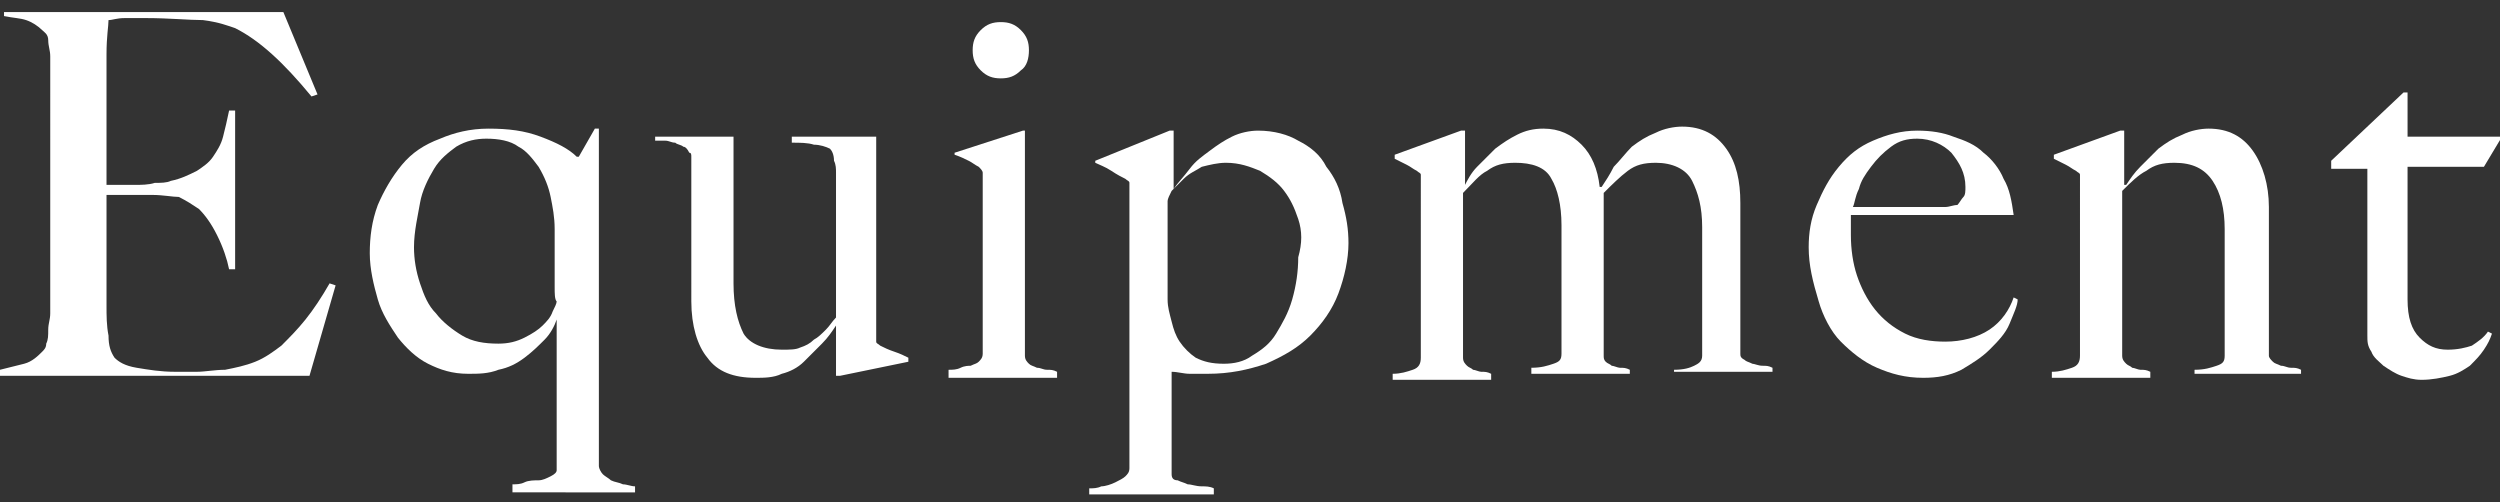 <?xml version="1.0" encoding="utf-8"?>
<!-- Generator: Adobe Illustrator 27.8.1, SVG Export Plug-In . SVG Version: 6.00 Build 0)  -->
<svg version="1.1" id="レイヤー_1" xmlns="http://www.w3.org/2000/svg" xmlns:xlink="http://www.w3.org/1999/xlink" x="0px"
	 y="0px" viewBox="0 0 124.4 25" style="enable-background:new 0 0 124.4 25;" xml:space="preserve">
<rect x="0" y="0" width="124.4" height="25" fill="#333333" stroke="none"/>
<style type="text/css">
	.st0{fill:#FFFFFF;}
</style>
<path class="st0" d="M15.4,18.7H0v-0.3c0.4-0.1,0.8-0.2,1.2-0.3s0.7-0.4,0.9-0.6c0.1-0.1,0.2-0.2,0.2-0.4c0.1-0.2,0.1-0.4,0.1-0.7
	c0-0.3,0.1-0.5,0.1-0.8c0-0.3,0-0.5,0-0.8c0-0.2,0-0.6,0-1c0-0.4,0-0.8,0-1.3c0-0.5,0-1,0-1.5c0-0.5,0-1,0-1.5V4.6
	c0-0.3,0-0.6,0-0.9c0-0.3,0-0.6,0-0.9c0-0.3-0.1-0.5-0.1-0.8S2.2,1.6,2.1,1.5C1.9,1.3,1.6,1.1,1.3,1C1,0.9,0.7,0.9,0.2,0.8V0.6h13.9
	l1.7,4.1l-0.3,0.1c-1.4-1.7-2.6-2.8-3.8-3.4c-0.3-0.1-0.8-0.3-1.6-0.4C9.4,1,8.4,0.9,7.3,0.9c-0.4,0-0.7,0-1.1,0S5.6,1,5.4,1
	c0,0.3-0.1,0.8-0.1,1.7c0,0.8,0,1.8,0,2.9c0,0.6,0,1.2,0,1.6c0,0.4,0,0.8,0,1.1c0,0.3,0,0.5,0,0.6c0,0.1,0,0.2,0,0.3
	c0.1,0,0.3,0,0.5,0c0.3,0,0.5,0,0.9,0c0.3,0,0.7,0,1-0.1C8,9.1,8.3,9.1,8.5,9C9,8.9,9.4,8.7,9.8,8.5c0.3-0.2,0.6-0.4,0.8-0.7
	c0.2-0.3,0.4-0.6,0.5-1c0.1-0.4,0.2-0.8,0.3-1.3h0.3v7.9h-0.3c-0.1-0.5-0.3-1.1-0.6-1.7c-0.3-0.6-0.6-1-0.9-1.3
	c-0.3-0.2-0.6-0.4-1-0.6C8.6,9.8,8.1,9.7,7.6,9.7c-0.3,0-0.5,0-0.6,0c-0.2,0-0.3,0-0.5,0c-0.2,0-0.3,0-0.5,0c-0.2,0-0.4,0-0.7,0
	c0,0.2,0,0.6,0,1c0,0.5,0,0.9,0,1.4c0,0.2,0,0.5,0,0.8c0,0.3,0,0.6,0,0.9c0,0.3,0,0.5,0,0.8c0,0.2,0,0.4,0,0.6c0,0.5,0,1,0.1,1.5
	c0,0.5,0.1,0.8,0.3,1.1c0.2,0.2,0.5,0.4,1.1,0.5c0.6,0.1,1.2,0.2,1.9,0.2c0.3,0,0.6,0,1.1,0c0.4,0,0.9-0.1,1.4-0.1
	c0.5-0.1,1-0.2,1.5-0.4c0.5-0.2,0.9-0.5,1.3-0.8c0.4-0.4,0.8-0.8,1.2-1.3c0.4-0.5,0.8-1.1,1.2-1.8l0.3,0.1L15.4,18.7z"/>
<path class="st0" d="M25.5,24.4v-0.3c0.2,0,0.4,0,0.6-0.1s0.5-0.1,0.7-0.1c0.2,0,0.4-0.1,0.6-0.2c0.2-0.1,0.3-0.2,0.3-0.3
	c0-0.2,0-0.5,0-0.9c0-0.4,0-0.9,0-1.4c0-0.5,0-1,0-1.6c0-0.6,0-1.1,0-1.5c0-0.5,0-0.9,0-1.3c0-0.4,0-0.7,0-0.8l0,0
	c-0.1,0.3-0.3,0.7-0.6,1c-0.3,0.3-0.6,0.6-1,0.9c-0.4,0.3-0.8,0.5-1.3,0.6c-0.5,0.2-1,0.2-1.5,0.2c-0.8,0-1.4-0.2-2-0.5
	c-0.6-0.3-1.1-0.8-1.5-1.3c-0.4-0.6-0.8-1.2-1-1.9c-0.2-0.7-0.4-1.5-0.4-2.3c0-0.8,0.1-1.6,0.4-2.4c0.3-0.7,0.7-1.4,1.2-2
	c0.5-0.6,1.1-1,1.9-1.3c0.7-0.3,1.5-0.5,2.4-0.5c1,0,1.8,0.1,2.6,0.4s1.4,0.6,1.8,1h0.1l0.8-1.4h0.2v16.8c0,0.1,0.1,0.3,0.2,0.4
	s0.3,0.2,0.4,0.3c0.2,0.1,0.4,0.1,0.6,0.2c0.2,0,0.4,0.1,0.6,0.1v0.3H25.5z M27.6,14.3c0-0.4,0-0.7,0-1.1c0-0.3,0-0.6,0-0.9
	c0-0.3,0-0.6,0-0.9c0-0.6-0.1-1.1-0.2-1.6c-0.1-0.5-0.3-1-0.6-1.5c-0.3-0.4-0.6-0.8-1-1c-0.4-0.3-1-0.4-1.6-0.4
	c-0.5,0-1,0.1-1.5,0.4c-0.4,0.3-0.8,0.6-1.1,1.1c-0.3,0.5-0.6,1.1-0.7,1.7s-0.3,1.4-0.3,2.2c0,0.6,0.1,1.2,0.3,1.8
	c0.2,0.6,0.4,1.1,0.8,1.5c0.3,0.4,0.8,0.8,1.3,1.1c0.5,0.3,1.1,0.4,1.8,0.4c0.5,0,0.9-0.1,1.3-0.3c0.4-0.2,0.7-0.4,0.9-0.6
	c0.2-0.2,0.4-0.4,0.5-0.7c0.1-0.2,0.2-0.4,0.2-0.5C27.6,14.9,27.6,14.6,27.6,14.3z"/>
<path class="st0" d="M41.8,18.7h-0.2v-2.5l0,0c-0.2,0.3-0.4,0.6-0.7,0.9c-0.3,0.3-0.6,0.6-0.9,0.9c-0.3,0.3-0.7,0.5-1.1,0.6
	c-0.4,0.2-0.9,0.2-1.3,0.2c-1.1,0-1.9-0.3-2.4-1c-0.5-0.6-0.8-1.6-0.8-2.8V8.9c0-0.1,0-0.2,0-0.3c0-0.1,0-0.2,0-0.4s0-0.2,0-0.4
	c0-0.1,0-0.2-0.1-0.2c-0.1-0.2-0.2-0.3-0.3-0.3c-0.1-0.1-0.3-0.1-0.4-0.2c-0.2,0-0.3-0.1-0.5-0.1c-0.2,0-0.3,0-0.5,0V6.8h3.9v7.3
	c0,1.1,0.2,1.9,0.5,2.5c0.3,0.5,1,0.8,1.9,0.8c0.4,0,0.7,0,0.9-0.1c0.3-0.1,0.5-0.2,0.7-0.4c0.2-0.1,0.4-0.3,0.6-0.5
	c0.2-0.2,0.3-0.4,0.5-0.6V8.6c0-0.2,0-0.4-0.1-0.6c0-0.3-0.1-0.5-0.2-0.6c-0.2-0.1-0.5-0.2-0.8-0.2c-0.3-0.1-0.7-0.1-1.1-0.1V6.8
	h4.2v9.9c0,0.1,0,0.2,0,0.3c0,0.1,0.1,0.1,0.2,0.2c0.2,0.1,0.4,0.2,0.7,0.3c0.3,0.1,0.5,0.2,0.7,0.3V18L41.8,18.7z"/>
<path class="st0" d="M47.2,18.7v-0.3c0.2,0,0.4,0,0.6-0.1s0.4-0.1,0.5-0.1c0.2-0.1,0.3-0.1,0.4-0.2c0.1-0.1,0.2-0.2,0.2-0.4V9
	c0-0.1,0-0.3,0-0.4s-0.1-0.2-0.2-0.3c-0.2-0.1-0.3-0.2-0.5-0.3c-0.2-0.1-0.4-0.2-0.7-0.3V7.6l3.4-1.1H51v11.2c0,0.2,0.1,0.3,0.2,0.4
	c0.1,0.1,0.2,0.1,0.4,0.2c0.2,0,0.3,0.1,0.5,0.1c0.2,0,0.3,0,0.5,0.1v0.3H47.2z M50.8,3.5c-0.3,0.3-0.6,0.4-1,0.4
	c-0.4,0-0.7-0.1-1-0.4c-0.3-0.3-0.4-0.6-0.4-1c0-0.4,0.1-0.7,0.4-1c0.3-0.3,0.6-0.4,1-0.4s0.7,0.1,1,0.4c0.3,0.3,0.4,0.6,0.4,1
	C51.2,2.9,51.1,3.3,50.8,3.5z"/>
<path class="st0" d="M66.6,14.6c-0.3,0.8-0.8,1.5-1.4,2.1c-0.6,0.6-1.3,1-2.2,1.4c-0.9,0.3-1.8,0.5-2.9,0.5c-0.3,0-0.6,0-0.9,0
	c-0.3,0-0.6-0.1-0.9-0.1c0,0.2,0,0.6,0,1c0,0.5,0,0.9,0,1.4c0,0.5,0,1,0,1.5c0,0.5,0,0.9,0,1.2c0,0.2,0.1,0.3,0.3,0.3
	c0.2,0.1,0.3,0.1,0.5,0.2c0.2,0,0.4,0.1,0.7,0.1c0.2,0,0.4,0,0.6,0.1v0.3h-6.2v-0.3c0.2,0,0.4,0,0.6-0.1c0.2,0,0.5-0.1,0.7-0.2
	c0.2-0.1,0.4-0.2,0.5-0.3s0.2-0.2,0.2-0.4V9.4c0-0.1,0-0.2,0-0.3c0-0.1-0.1-0.1-0.2-0.2c-0.2-0.1-0.4-0.2-0.7-0.4
	c-0.3-0.2-0.6-0.3-0.8-0.4V8l3.7-1.5h0.2v2.8l0,0.1c0.2-0.3,0.5-0.6,0.8-1s0.6-0.6,1-0.9c0.4-0.3,0.7-0.5,1.1-0.7
	c0.4-0.2,0.9-0.3,1.3-0.3c0.8,0,1.5,0.2,2,0.5c0.6,0.3,1.1,0.7,1.4,1.3c0.4,0.5,0.7,1.1,0.8,1.8c0.2,0.7,0.3,1.3,0.3,2
	C67.1,12.9,66.9,13.8,66.6,14.6z M64.6,10.9c-0.2-0.6-0.4-1-0.7-1.4c-0.3-0.4-0.7-0.7-1.2-1c-0.5-0.2-1-0.4-1.7-0.4
	c-0.4,0-0.8,0.1-1.2,0.2c-0.3,0.2-0.6,0.3-0.9,0.6c-0.2,0.2-0.4,0.4-0.6,0.6c-0.1,0.2-0.2,0.4-0.2,0.5c0,0.3,0,0.7,0,1.1
	c0,0.4,0,0.7,0,1c0,0.7,0,1.2,0,1.6c0,0.4,0,0.8,0,1.2c0,0.4,0.1,0.7,0.2,1.1c0.1,0.4,0.2,0.7,0.4,1c0.2,0.3,0.5,0.6,0.8,0.8
	c0.4,0.2,0.8,0.3,1.4,0.3c0.5,0,1-0.1,1.4-0.4c0.5-0.3,0.9-0.6,1.2-1.1c0.3-0.5,0.6-1,0.8-1.7c0.2-0.7,0.3-1.4,0.3-2.1
	C64.8,12.1,64.8,11.5,64.6,10.9z"/>
<path class="st0" d="M83.3,18.7v-0.3c0.5,0,0.8-0.1,1-0.2c0.2-0.1,0.4-0.2,0.4-0.5v-6.4c0-1-0.2-1.7-0.5-2.3c-0.3-0.6-1-0.9-1.8-0.9
	c-0.6,0-1,0.1-1.4,0.4c-0.4,0.3-0.8,0.7-1.2,1.1v8.1c0,0.1,0,0.2,0.1,0.3c0.1,0.1,0.2,0.1,0.3,0.2c0.1,0,0.3,0.1,0.4,0.1
	c0.2,0,0.3,0,0.5,0.1v0.2h-4.9v-0.3c0.5,0,0.8-0.1,1.1-0.2c0.3-0.1,0.4-0.2,0.4-0.5v-6.4c0-1-0.2-1.8-0.5-2.3
	c-0.3-0.6-1-0.8-1.8-0.8c-0.6,0-1,0.1-1.4,0.4c-0.4,0.2-0.7,0.6-1.2,1.1v8.2c0,0.2,0.1,0.3,0.2,0.4c0.1,0.1,0.2,0.1,0.3,0.2
	c0.1,0,0.3,0.1,0.4,0.1c0.2,0,0.3,0,0.5,0.1v0.3h-4.9v-0.3c0.4,0,0.7-0.1,1-0.2c0.3-0.1,0.4-0.3,0.4-0.6V9c0-0.1,0-0.2,0-0.3
	c0-0.1-0.1-0.1-0.2-0.2c-0.2-0.1-0.3-0.2-0.5-0.3c-0.2-0.1-0.4-0.2-0.6-0.3V7.7l3.3-1.2h0.2v2.7l0,0C73,9,73.2,8.6,73.5,8.3
	c0.3-0.3,0.6-0.6,0.9-0.9c0.4-0.3,0.7-0.5,1.1-0.7c0.4-0.2,0.8-0.3,1.3-0.3c0.8,0,1.4,0.3,1.9,0.8c0.5,0.5,0.8,1.2,0.9,2.1h0.1
	c0.2-0.3,0.4-0.6,0.6-1c0.3-0.3,0.6-0.7,0.9-1c0.4-0.3,0.7-0.5,1.2-0.7c0.4-0.2,0.9-0.3,1.3-0.3c1,0,1.7,0.4,2.2,1.1
	s0.7,1.6,0.7,2.7v7.5c0,0.1,0,0.2,0.2,0.3c0.1,0.1,0.2,0.1,0.4,0.2c0.1,0,0.3,0.1,0.5,0.1c0.2,0,0.3,0,0.5,0.1v0.2H83.3z"/>
<path class="st0" d="M100,16.1c-0.2,0.5-0.6,0.9-1,1.3c-0.4,0.4-0.9,0.7-1.4,1c-0.6,0.3-1.2,0.4-1.9,0.4c-0.9,0-1.6-0.2-2.3-0.5
	c-0.7-0.3-1.3-0.8-1.8-1.3s-0.9-1.3-1.1-2C90.2,14,90,13.2,90,12.3c0-0.7,0.1-1.4,0.4-2.1c0.3-0.7,0.6-1.3,1.1-1.9
	c0.5-0.6,1-1,1.7-1.3c0.7-0.3,1.4-0.5,2.2-0.5c0.7,0,1.3,0.1,1.8,0.3c0.6,0.2,1.1,0.4,1.5,0.8c0.4,0.3,0.8,0.8,1,1.3
	c0.3,0.5,0.4,1.1,0.5,1.8h-8.1c0,0.1,0,0.3,0,0.5s0,0.4,0,0.5c0,0.7,0.1,1.4,0.3,2c0.2,0.6,0.5,1.2,0.9,1.7c0.4,0.5,0.9,0.9,1.5,1.2
	c0.6,0.3,1.3,0.4,2,0.4c0.8,0,1.6-0.2,2.2-0.6c0.6-0.4,1-1,1.2-1.6l0.2,0.1C100.4,15.2,100.2,15.6,100,16.1z M97.1,7.6
	c-0.4-0.4-1-0.7-1.7-0.7c-0.5,0-0.9,0.1-1.3,0.4c-0.4,0.3-0.7,0.6-1,1c-0.3,0.4-0.5,0.7-0.6,1.1c-0.2,0.4-0.2,0.7-0.3,0.9
	c0.4,0,0.7,0,1,0s0.6,0,0.9,0c0.3,0,0.6,0,0.9,0c0.3,0,0.7,0,1.1,0c0.3,0,0.5,0,0.7,0c0.2,0,0.4-0.1,0.6-0.1
	c0.1-0.1,0.2-0.3,0.3-0.4c0.1-0.1,0.1-0.3,0.1-0.5C97.8,8.6,97.5,8.1,97.1,7.6z"/>
<path class="st0" d="M109.2,18.7v-0.3c0.5,0,0.8-0.1,1.1-0.2c0.3-0.1,0.4-0.2,0.4-0.5v-6.3c0-1-0.2-1.8-0.6-2.4
	c-0.4-0.6-1-0.9-1.9-0.9c-0.6,0-1,0.1-1.4,0.4c-0.4,0.2-0.8,0.6-1.2,1v8.2c0,0.2,0.1,0.3,0.2,0.4s0.2,0.1,0.3,0.2
	c0.1,0,0.3,0.1,0.4,0.1c0.2,0,0.3,0,0.5,0.1v0.3h-4.9v-0.3c0.4,0,0.7-0.1,1-0.2c0.3-0.1,0.4-0.3,0.4-0.6V9c0-0.1,0-0.2,0-0.3
	c0-0.1-0.1-0.1-0.2-0.2c-0.2-0.1-0.3-0.2-0.5-0.3c-0.2-0.1-0.4-0.2-0.6-0.3V7.7l3.3-1.2h0.2v2.7l0.1,0c0.2-0.3,0.4-0.6,0.7-0.9
	c0.3-0.3,0.6-0.6,0.9-0.9c0.4-0.3,0.7-0.5,1.2-0.7c0.4-0.2,0.9-0.3,1.3-0.3c1,0,1.7,0.4,2.2,1.1c0.5,0.7,0.8,1.7,0.8,2.8v7.4
	c0,0.1,0.1,0.2,0.2,0.3c0.1,0.1,0.2,0.1,0.4,0.2c0.2,0,0.3,0.1,0.5,0.1s0.3,0,0.5,0.1v0.2H109.2z"/>
<path class="st0" d="M123.6,8.3h-3.8v6.6c0,0.9,0.2,1.5,0.6,1.9c0.4,0.4,0.8,0.6,1.4,0.6c0.5,0,0.9-0.1,1.2-0.2
	c0.3-0.2,0.6-0.4,0.8-0.7l0.2,0.1c-0.1,0.3-0.2,0.5-0.4,0.8c-0.2,0.3-0.4,0.5-0.7,0.8c-0.3,0.2-0.6,0.4-1,0.5s-0.9,0.2-1.4,0.2
	c-0.4,0-0.7-0.1-1-0.2c-0.3-0.1-0.6-0.3-0.9-0.5c-0.2-0.2-0.5-0.4-0.6-0.7c-0.2-0.3-0.2-0.5-0.2-0.8c0-1.6,0-3.1,0-4.5
	c0-1.4,0-2.7,0-3.8h-1.8V8l3.6-3.4h0.2v2.2h4.7L123.6,8.3z"/>
</svg>
